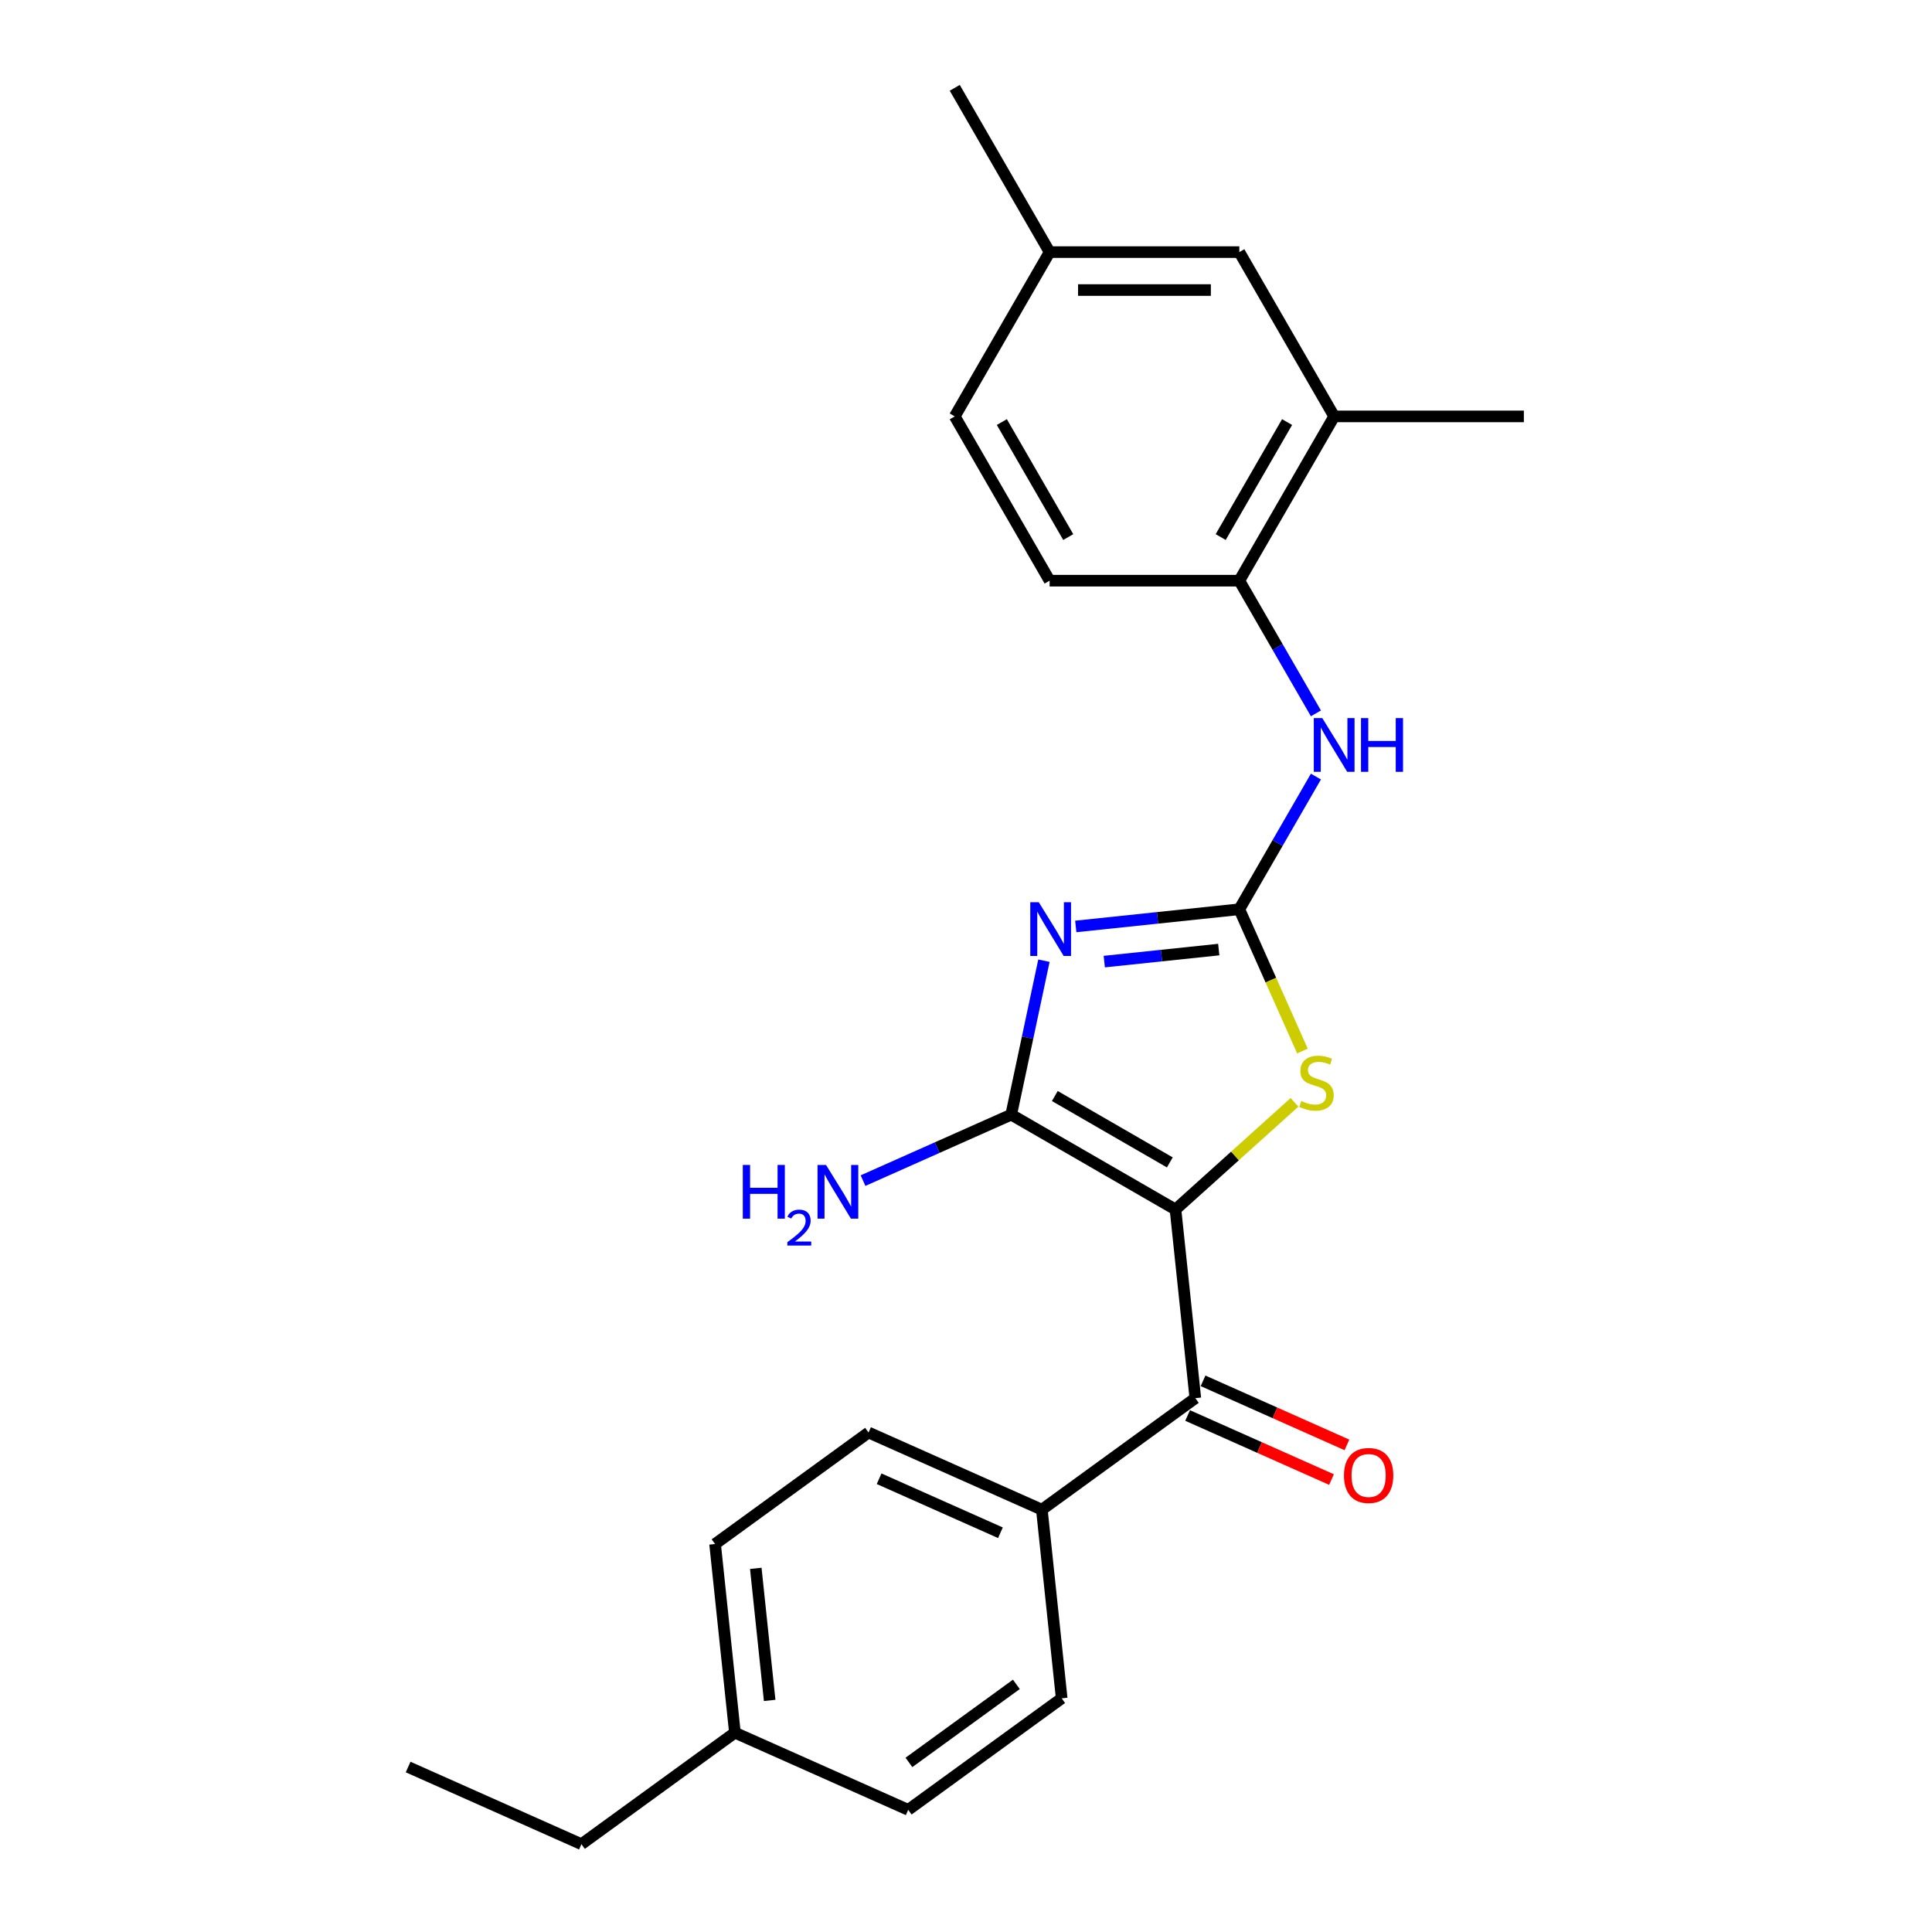 <?xml version='1.0' encoding='iso-8859-1'?>
<svg version='1.1' baseProfile='full'
              xmlns='http://www.w3.org/2000/svg'
                      xmlns:rdkit='http://www.rdkit.org/xml'
                      xmlns:xlink='http://www.w3.org/1999/xlink'
                  xml:space='preserve'
width='1000px' height='1000px' viewBox='0 0 1000 1000'>
<!-- END OF HEADER -->
<rect style='opacity:1.0;fill:#FFFFFF;stroke:none' width='1000' height='1000' x='0' y='0'> </rect>
<path class='bond-1' d='M 608.435,626.034 L 523.4,576.939' style='fill:none;fill-rule:evenodd;stroke:#000000;stroke-width:6px;stroke-linecap:butt;stroke-linejoin:miter;stroke-opacity:1' />
<path class='bond-1' d='M 605.499,601.663 L 545.974,567.296' style='fill:none;fill-rule:evenodd;stroke:#000000;stroke-width:6px;stroke-linecap:butt;stroke-linejoin:miter;stroke-opacity:1' />
<path class='bond-3' d='M 608.435,626.034 L 639.235,598.302' style='fill:none;fill-rule:evenodd;stroke:#000000;stroke-width:6px;stroke-linecap:butt;stroke-linejoin:miter;stroke-opacity:1' />
<path class='bond-3' d='M 639.235,598.302 L 670.034,570.57' style='fill:none;fill-rule:evenodd;stroke:#CCCC00;stroke-width:6px;stroke-linecap:butt;stroke-linejoin:miter;stroke-opacity:1' />
<path class='bond-4' d='M 608.435,626.034 L 618.699,723.686' style='fill:none;fill-rule:evenodd;stroke:#000000;stroke-width:6px;stroke-linecap:butt;stroke-linejoin:miter;stroke-opacity:1' />
<path class='bond-0' d='M 540.338,497.253 L 531.869,537.096' style='fill:none;fill-rule:evenodd;stroke:#0000FF;stroke-width:6px;stroke-linecap:butt;stroke-linejoin:miter;stroke-opacity:1' />
<path class='bond-0' d='M 531.869,537.096 L 523.4,576.939' style='fill:none;fill-rule:evenodd;stroke:#000000;stroke-width:6px;stroke-linecap:butt;stroke-linejoin:miter;stroke-opacity:1' />
<path class='bond-24' d='M 556.815,479.528 L 599.141,475.079' style='fill:none;fill-rule:evenodd;stroke:#0000FF;stroke-width:6px;stroke-linecap:butt;stroke-linejoin:miter;stroke-opacity:1' />
<path class='bond-24' d='M 599.141,475.079 L 641.467,470.631' style='fill:none;fill-rule:evenodd;stroke:#000000;stroke-width:6px;stroke-linecap:butt;stroke-linejoin:miter;stroke-opacity:1' />
<path class='bond-24' d='M 571.566,497.724 L 601.194,494.61' style='fill:none;fill-rule:evenodd;stroke:#0000FF;stroke-width:6px;stroke-linecap:butt;stroke-linejoin:miter;stroke-opacity:1' />
<path class='bond-24' d='M 601.194,494.61 L 630.822,491.496' style='fill:none;fill-rule:evenodd;stroke:#000000;stroke-width:6px;stroke-linecap:butt;stroke-linejoin:miter;stroke-opacity:1' />
<path class='bond-10' d='M 523.4,576.939 L 485.05,594.014' style='fill:none;fill-rule:evenodd;stroke:#000000;stroke-width:6px;stroke-linecap:butt;stroke-linejoin:miter;stroke-opacity:1' />
<path class='bond-10' d='M 485.05,594.014 L 446.699,611.088' style='fill:none;fill-rule:evenodd;stroke:#0000FF;stroke-width:6px;stroke-linecap:butt;stroke-linejoin:miter;stroke-opacity:1' />
<path class='bond-2' d='M 641.467,470.631 L 657.803,507.322' style='fill:none;fill-rule:evenodd;stroke:#000000;stroke-width:6px;stroke-linecap:butt;stroke-linejoin:miter;stroke-opacity:1' />
<path class='bond-2' d='M 657.803,507.322 L 674.139,544.013' style='fill:none;fill-rule:evenodd;stroke:#CCCC00;stroke-width:6px;stroke-linecap:butt;stroke-linejoin:miter;stroke-opacity:1' />
<path class='bond-5' d='M 641.467,470.631 L 661.293,436.292' style='fill:none;fill-rule:evenodd;stroke:#000000;stroke-width:6px;stroke-linecap:butt;stroke-linejoin:miter;stroke-opacity:1' />
<path class='bond-5' d='M 661.293,436.292 L 681.118,401.954' style='fill:none;fill-rule:evenodd;stroke:#0000FF;stroke-width:6px;stroke-linecap:butt;stroke-linejoin:miter;stroke-opacity:1' />
<path class='bond-8' d='M 618.699,723.686 L 539.261,781.401' style='fill:none;fill-rule:evenodd;stroke:#000000;stroke-width:6px;stroke-linecap:butt;stroke-linejoin:miter;stroke-opacity:1' />
<path class='bond-9' d='M 614.705,732.657 L 651.946,749.237' style='fill:none;fill-rule:evenodd;stroke:#000000;stroke-width:6px;stroke-linecap:butt;stroke-linejoin:miter;stroke-opacity:1' />
<path class='bond-9' d='M 651.946,749.237 L 689.187,765.818' style='fill:none;fill-rule:evenodd;stroke:#FF0000;stroke-width:6px;stroke-linecap:butt;stroke-linejoin:miter;stroke-opacity:1' />
<path class='bond-9' d='M 622.693,714.716 L 659.934,731.297' style='fill:none;fill-rule:evenodd;stroke:#000000;stroke-width:6px;stroke-linecap:butt;stroke-linejoin:miter;stroke-opacity:1' />
<path class='bond-9' d='M 659.934,731.297 L 697.174,747.878' style='fill:none;fill-rule:evenodd;stroke:#FF0000;stroke-width:6px;stroke-linecap:butt;stroke-linejoin:miter;stroke-opacity:1' />
<path class='bond-6' d='M 681.118,369.237 L 661.293,334.899' style='fill:none;fill-rule:evenodd;stroke:#0000FF;stroke-width:6px;stroke-linecap:butt;stroke-linejoin:miter;stroke-opacity:1' />
<path class='bond-6' d='M 661.293,334.899 L 641.467,300.56' style='fill:none;fill-rule:evenodd;stroke:#000000;stroke-width:6px;stroke-linecap:butt;stroke-linejoin:miter;stroke-opacity:1' />
<path class='bond-7' d='M 641.467,300.56 L 690.562,215.525' style='fill:none;fill-rule:evenodd;stroke:#000000;stroke-width:6px;stroke-linecap:butt;stroke-linejoin:miter;stroke-opacity:1' />
<path class='bond-7' d='M 631.824,277.986 L 666.191,218.461' style='fill:none;fill-rule:evenodd;stroke:#000000;stroke-width:6px;stroke-linecap:butt;stroke-linejoin:miter;stroke-opacity:1' />
<path class='bond-12' d='M 641.467,300.56 L 543.277,300.56' style='fill:none;fill-rule:evenodd;stroke:#000000;stroke-width:6px;stroke-linecap:butt;stroke-linejoin:miter;stroke-opacity:1' />
<path class='bond-11' d='M 690.562,215.525 L 641.467,130.49' style='fill:none;fill-rule:evenodd;stroke:#000000;stroke-width:6px;stroke-linecap:butt;stroke-linejoin:miter;stroke-opacity:1' />
<path class='bond-20' d='M 690.562,215.525 L 788.753,215.525' style='fill:none;fill-rule:evenodd;stroke:#000000;stroke-width:6px;stroke-linecap:butt;stroke-linejoin:miter;stroke-opacity:1' />
<path class='bond-13' d='M 539.261,781.401 L 449.56,741.464' style='fill:none;fill-rule:evenodd;stroke:#000000;stroke-width:6px;stroke-linecap:butt;stroke-linejoin:miter;stroke-opacity:1' />
<path class='bond-13' d='M 517.819,793.351 L 455.028,765.394' style='fill:none;fill-rule:evenodd;stroke:#000000;stroke-width:6px;stroke-linecap:butt;stroke-linejoin:miter;stroke-opacity:1' />
<path class='bond-14' d='M 539.261,781.401 L 549.525,879.053' style='fill:none;fill-rule:evenodd;stroke:#000000;stroke-width:6px;stroke-linecap:butt;stroke-linejoin:miter;stroke-opacity:1' />
<path class='bond-26' d='M 641.467,130.49 L 543.277,130.49' style='fill:none;fill-rule:evenodd;stroke:#000000;stroke-width:6px;stroke-linecap:butt;stroke-linejoin:miter;stroke-opacity:1' />
<path class='bond-26' d='M 626.739,150.128 L 558.006,150.128' style='fill:none;fill-rule:evenodd;stroke:#000000;stroke-width:6px;stroke-linecap:butt;stroke-linejoin:miter;stroke-opacity:1' />
<path class='bond-16' d='M 543.277,300.56 L 494.182,215.525' style='fill:none;fill-rule:evenodd;stroke:#000000;stroke-width:6px;stroke-linecap:butt;stroke-linejoin:miter;stroke-opacity:1' />
<path class='bond-16' d='M 552.92,277.986 L 518.553,218.461' style='fill:none;fill-rule:evenodd;stroke:#000000;stroke-width:6px;stroke-linecap:butt;stroke-linejoin:miter;stroke-opacity:1' />
<path class='bond-17' d='M 449.56,741.464 L 370.123,799.178' style='fill:none;fill-rule:evenodd;stroke:#000000;stroke-width:6px;stroke-linecap:butt;stroke-linejoin:miter;stroke-opacity:1' />
<path class='bond-18' d='M 549.525,879.053 L 470.087,936.768' style='fill:none;fill-rule:evenodd;stroke:#000000;stroke-width:6px;stroke-linecap:butt;stroke-linejoin:miter;stroke-opacity:1' />
<path class='bond-18' d='M 526.066,871.823 L 470.46,912.224' style='fill:none;fill-rule:evenodd;stroke:#000000;stroke-width:6px;stroke-linecap:butt;stroke-linejoin:miter;stroke-opacity:1' />
<path class='bond-15' d='M 543.277,130.49 L 494.182,215.525' style='fill:none;fill-rule:evenodd;stroke:#000000;stroke-width:6px;stroke-linecap:butt;stroke-linejoin:miter;stroke-opacity:1' />
<path class='bond-22' d='M 543.277,130.49 L 494.182,45.455' style='fill:none;fill-rule:evenodd;stroke:#000000;stroke-width:6px;stroke-linecap:butt;stroke-linejoin:miter;stroke-opacity:1' />
<path class='bond-25' d='M 370.123,799.178 L 380.386,896.831' style='fill:none;fill-rule:evenodd;stroke:#000000;stroke-width:6px;stroke-linecap:butt;stroke-linejoin:miter;stroke-opacity:1' />
<path class='bond-25' d='M 391.193,811.773 L 398.377,880.13' style='fill:none;fill-rule:evenodd;stroke:#000000;stroke-width:6px;stroke-linecap:butt;stroke-linejoin:miter;stroke-opacity:1' />
<path class='bond-19' d='M 470.087,936.768 L 380.386,896.831' style='fill:none;fill-rule:evenodd;stroke:#000000;stroke-width:6px;stroke-linecap:butt;stroke-linejoin:miter;stroke-opacity:1' />
<path class='bond-21' d='M 380.386,896.831 L 300.949,954.545' style='fill:none;fill-rule:evenodd;stroke:#000000;stroke-width:6px;stroke-linecap:butt;stroke-linejoin:miter;stroke-opacity:1' />
<path class='bond-23' d='M 300.949,954.545 L 211.247,914.608' style='fill:none;fill-rule:evenodd;stroke:#000000;stroke-width:6px;stroke-linecap:butt;stroke-linejoin:miter;stroke-opacity:1' />
<path  class='atom-1' d='M 537.668 466.991
L 546.78 481.719
Q 547.684 483.172, 549.137 485.804
Q 550.59 488.435, 550.669 488.593
L 550.669 466.991
L 554.361 466.991
L 554.361 494.798
L 550.551 494.798
L 540.771 478.695
Q 539.632 476.81, 538.414 474.649
Q 537.236 472.489, 536.883 471.822
L 536.883 494.798
L 533.269 494.798
L 533.269 466.991
L 537.668 466.991
' fill='#0000FF'/>
<path  class='atom-4' d='M 673.55 569.876
Q 673.864 569.994, 675.16 570.544
Q 676.456 571.094, 677.87 571.447
Q 679.323 571.761, 680.737 571.761
Q 683.369 571.761, 684.9 570.504
Q 686.432 569.208, 686.432 566.97
Q 686.432 565.438, 685.647 564.495
Q 684.9 563.553, 683.722 563.042
Q 682.544 562.531, 680.58 561.942
Q 678.106 561.196, 676.613 560.489
Q 675.16 559.782, 674.099 558.29
Q 673.078 556.797, 673.078 554.283
Q 673.078 550.788, 675.435 548.628
Q 677.831 546.467, 682.544 546.467
Q 685.764 546.467, 689.417 547.999
L 688.514 551.024
Q 685.175 549.649, 682.662 549.649
Q 679.952 549.649, 678.459 550.788
Q 676.967 551.888, 677.006 553.812
Q 677.006 555.305, 677.752 556.208
Q 678.538 557.111, 679.637 557.622
Q 680.776 558.132, 682.662 558.722
Q 685.175 559.507, 686.668 560.293
Q 688.16 561.078, 689.221 562.689
Q 690.32 564.26, 690.32 566.97
Q 690.32 570.819, 687.728 572.9
Q 685.175 574.943, 680.894 574.943
Q 678.42 574.943, 676.535 574.393
Q 674.689 573.882, 672.489 572.979
L 673.55 569.876
' fill='#CCCC00'/>
<path  class='atom-6' d='M 684.416 371.692
L 693.528 386.42
Q 694.431 387.873, 695.884 390.505
Q 697.337 393.136, 697.416 393.294
L 697.416 371.692
L 701.108 371.692
L 701.108 399.499
L 697.298 399.499
L 687.518 383.396
Q 686.379 381.511, 685.162 379.351
Q 683.984 377.19, 683.63 376.523
L 683.63 399.499
L 680.017 399.499
L 680.017 371.692
L 684.416 371.692
' fill='#0000FF'/>
<path  class='atom-6' d='M 704.446 371.692
L 708.217 371.692
L 708.217 383.514
L 722.435 383.514
L 722.435 371.692
L 726.205 371.692
L 726.205 399.499
L 722.435 399.499
L 722.435 386.656
L 708.217 386.656
L 708.217 399.499
L 704.446 399.499
L 704.446 371.692
' fill='#0000FF'/>
<path  class='atom-10' d='M 695.635 763.702
Q 695.635 757.026, 698.935 753.294
Q 702.234 749.563, 708.4 749.563
Q 714.567 749.563, 717.866 753.294
Q 721.165 757.026, 721.165 763.702
Q 721.165 770.458, 717.826 774.307
Q 714.488 778.117, 708.4 778.117
Q 702.273 778.117, 698.935 774.307
Q 695.635 770.497, 695.635 763.702
M 708.4 774.975
Q 712.642 774.975, 714.92 772.147
Q 717.237 769.28, 717.237 763.702
Q 717.237 758.243, 714.92 755.494
Q 712.642 752.705, 708.4 752.705
Q 704.158 752.705, 701.841 755.455
Q 699.563 758.204, 699.563 763.702
Q 699.563 769.319, 701.841 772.147
Q 704.158 774.975, 708.4 774.975
' fill='#FF0000'/>
<path  class='atom-11' d='M 384.473 602.973
L 388.244 602.973
L 388.244 614.795
L 402.462 614.795
L 402.462 602.973
L 406.232 602.973
L 406.232 630.78
L 402.462 630.78
L 402.462 617.937
L 388.244 617.937
L 388.244 630.78
L 384.473 630.78
L 384.473 602.973
' fill='#0000FF'/>
<path  class='atom-11' d='M 407.58 629.805
Q 408.254 628.068, 409.861 627.109
Q 411.469 626.124, 413.698 626.124
Q 416.471 626.124, 418.027 627.627
Q 419.582 629.131, 419.582 631.801
Q 419.582 634.522, 417.56 637.063
Q 415.564 639.603, 411.417 642.61
L 419.893 642.61
L 419.893 644.684
L 407.528 644.684
L 407.528 642.947
Q 410.95 640.51, 412.972 638.696
Q 415.02 636.881, 416.005 635.248
Q 416.99 633.615, 416.99 631.93
Q 416.99 630.168, 416.109 629.182
Q 415.227 628.197, 413.698 628.197
Q 412.22 628.197, 411.235 628.794
Q 410.25 629.39, 409.55 630.712
L 407.58 629.805
' fill='#0000FF'/>
<path  class='atom-11' d='M 427.552 602.973
L 436.664 617.701
Q 437.567 619.155, 439.021 621.786
Q 440.474 624.418, 440.552 624.575
L 440.552 602.973
L 444.244 602.973
L 444.244 630.78
L 440.435 630.78
L 430.655 614.677
Q 429.516 612.792, 428.298 610.632
Q 427.12 608.471, 426.767 607.804
L 426.767 630.78
L 423.153 630.78
L 423.153 602.973
L 427.552 602.973
' fill='#0000FF'/>
</svg>
